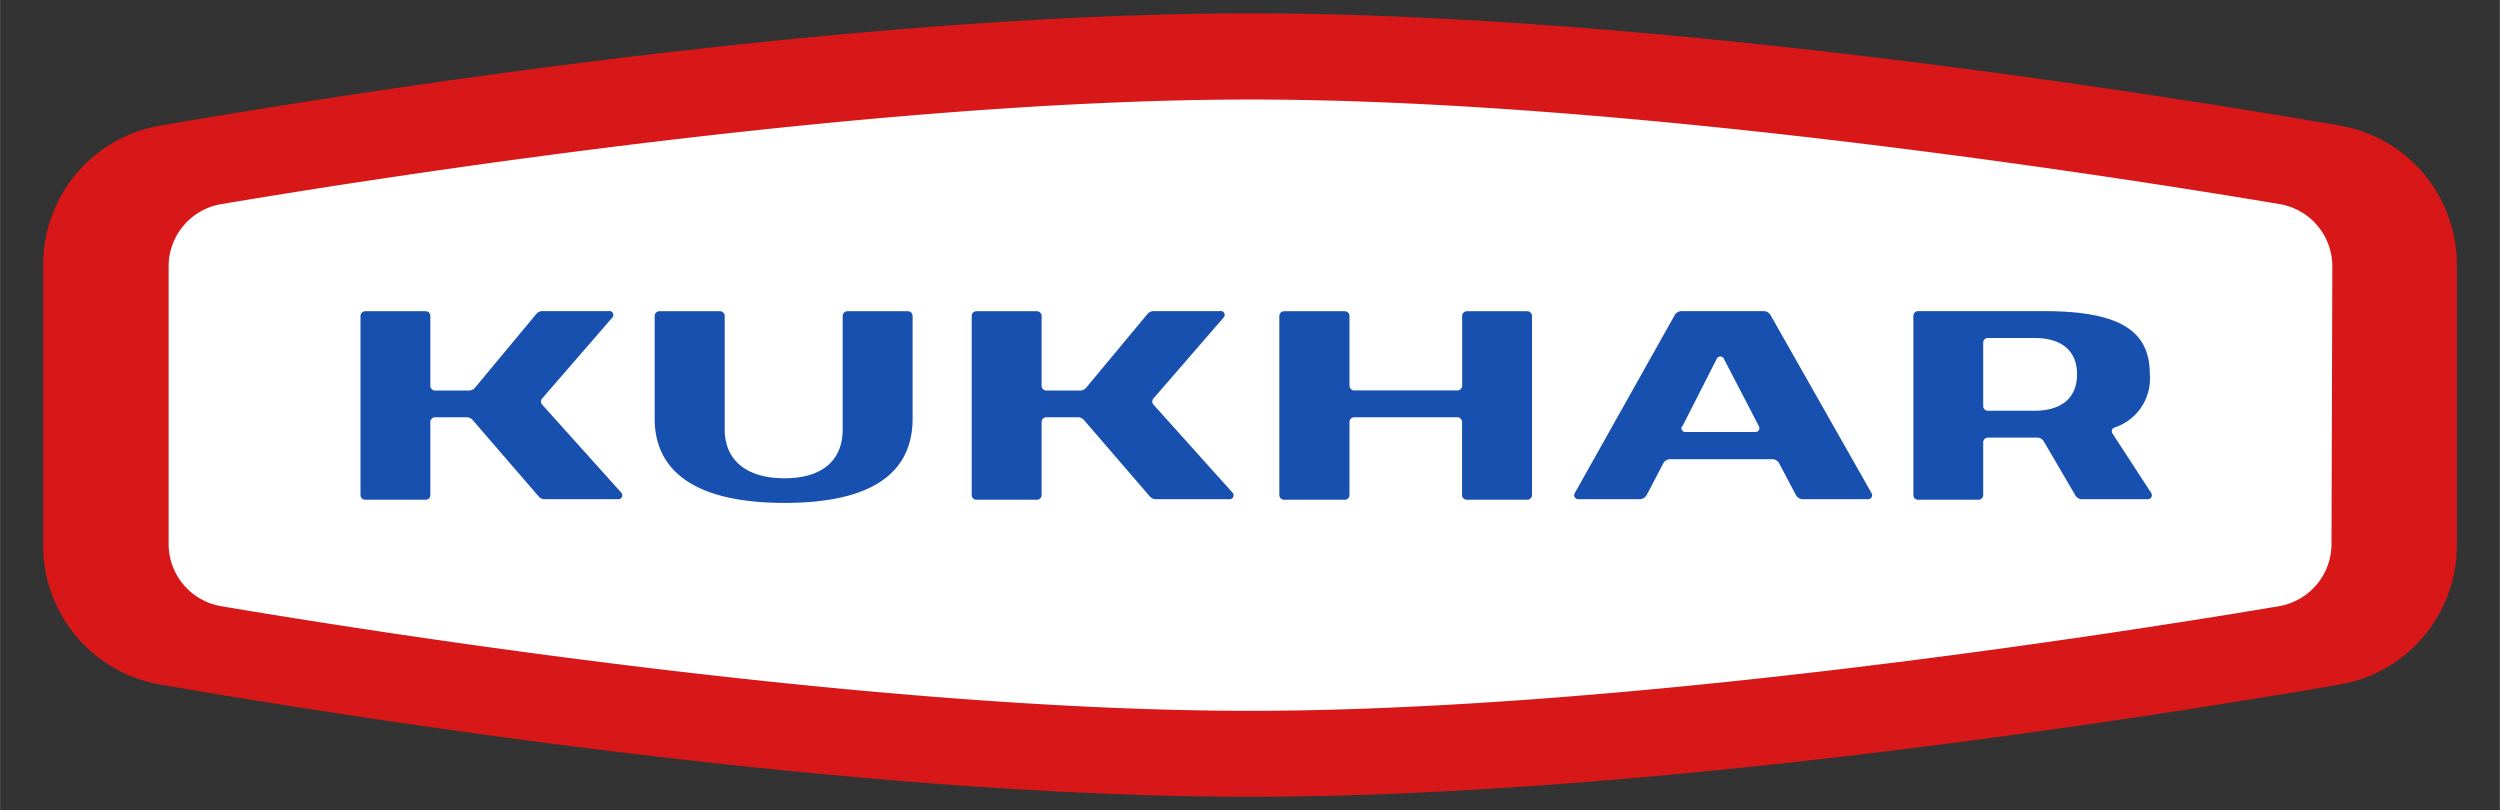 <?xml version="1.0" encoding="UTF-8"?> <svg xmlns="http://www.w3.org/2000/svg" id="Слой_1" data-name="Слой 1" width="83.73mm" height="27.14mm" viewBox="0 0 237.35 76.94"><rect x="0" y="0" width="237.35" height="76.94" fill="#333333" stroke="none"/><g id="logo"><g id="frame"><path d="M233.26,51.82A13.39,13.39,0,0,1,222.13,65c-20.78,3.57-66.7,10.65-103.45,10.65S36,68.59,15.23,65A13.39,13.39,0,0,1,4.09,51.82V25.12a13.39,13.39,0,0,1,11.14-13.2C36,8.35,81.93,1.27,118.68,1.27s82.67,7.08,103.45,10.65a13.39,13.39,0,0,1,11.13,13.2Z" fill="#d81818"></path><path d="M221.36,51.69a6,6,0,0,1-5,5.87c-15.17,2.55-62,9.93-97.72,9.93S36.12,60.11,21,57.56a6,6,0,0,1-5-5.87V25.25a6,6,0,0,1,5-5.87c15.16-2.55,62-9.93,97.72-9.93s82.55,7.38,97.72,9.93a6,6,0,0,1,5,5.87Z" fill="#fff"></path></g><g id="text"><path d="M57.77,29.54H51.48a.74.74,0,0,0-.57.27l-5.82,7a.74.74,0,0,1-.57.27H41.3a.45.45,0,0,1-.45-.45V30a.44.44,0,0,0-.44-.45H34.67a.45.45,0,0,0-.45.45V47a.45.45,0,0,0,.45.45h5.74a.44.44,0,0,0,.44-.45V40.06a.45.45,0,0,1,.45-.44h3a.73.73,0,0,1,.56.25l6.28,7.27a.76.76,0,0,0,.56.26h7a.37.37,0,0,0,.28-.62l-7.51-8.36a.44.44,0,0,1,0-.59l6.65-7.67A.37.37,0,0,0,57.77,29.54Z" fill="#1850b0"></path><path d="M80,40.77c0,3-2,4.64-5.53,4.64s-5.67-1.66-5.67-4.64V30a.45.45,0,0,0-.44-.45H62.6a.45.45,0,0,0-.45.45v9.75c0,5.16,4.11,8,12.33,8s12.16-2.8,12.16-8V30a.45.45,0,0,0-.44-.45H80.46A.45.45,0,0,0,80,30Z" fill="#1850b0"></path><path d="M115.8,29.54h-6.28a.76.76,0,0,0-.58.27l-5.82,7a.74.74,0,0,1-.57.27H99.33a.45.45,0,0,1-.44-.45V30a.45.45,0,0,0-.45-.45H92.7a.45.45,0,0,0-.45.45V47a.45.45,0,0,0,.45.45h5.74a.45.45,0,0,0,.45-.45V40.06a.44.44,0,0,1,.44-.44h3a.77.77,0,0,1,.57.25l6.27,7.27a.77.77,0,0,0,.57.26h7a.37.37,0,0,0,.28-.62l-7.51-8.36a.45.45,0,0,1,0-.59l6.65-7.67A.37.37,0,0,0,115.8,29.54Z" fill="#1850b0"></path><path d="M138.36,37.07h-9.79a.45.45,0,0,1-.45-.45V30a.45.45,0,0,0-.45-.45h-5.76a.45.45,0,0,0-.45.45V47a.45.45,0,0,0,.45.45h5.76a.45.45,0,0,0,.45-.45V40.06a.45.45,0,0,1,.45-.44h9.79a.45.45,0,0,1,.45.44V47a.45.45,0,0,0,.44.45H145a.45.45,0,0,0,.45-.45V30a.45.45,0,0,0-.45-.45h-5.74a.45.45,0,0,0-.44.45v6.63A.45.45,0,0,1,138.36,37.07Z" fill="#1850b0"></path><path d="M159,29.92l-9.5,16.92a.38.38,0,0,0,.32.56h5.86a.77.77,0,0,0,.66-.4l1.57-3a.75.75,0,0,1,.66-.4h9.69a.74.74,0,0,1,.66.4l1.59,3a.75.75,0,0,0,.66.4h6.2a.38.38,0,0,0,.33-.56l-9.6-16.92a.75.75,0,0,0-.65-.38h-7.8A.75.75,0,0,0,159,29.92Zm.73,10.56L163,34.05a.37.37,0,0,1,.66,0L167,40.48a.37.37,0,0,1-.33.54H160A.37.37,0,0,1,159.68,40.48Z" fill="#1850b0"></path><path d="M197.7,47.4h6.23a.38.38,0,0,0,.32-.58l-3.69-5.67a.37.37,0,0,1,.18-.55,4.89,4.89,0,0,0,3.37-5.06c0-4.06-2.7-6-10.1-6h-11.9a.45.45,0,0,0-.45.45V47a.45.45,0,0,0,.45.45h5.74a.45.45,0,0,0,.44-.45V42a.45.45,0,0,1,.45-.45h4.67a.74.74,0,0,1,.64.37l3,5.13A.74.74,0,0,0,197.7,47.4Zm-9.41-14.86a.45.45,0,0,1,.45-.45h4.38c2.67,0,4.08,1.25,4.08,3.45S195.79,39,193.12,39h-4.38a.45.45,0,0,1-.45-.45Z" fill="#1850b0"></path></g></g></svg> 